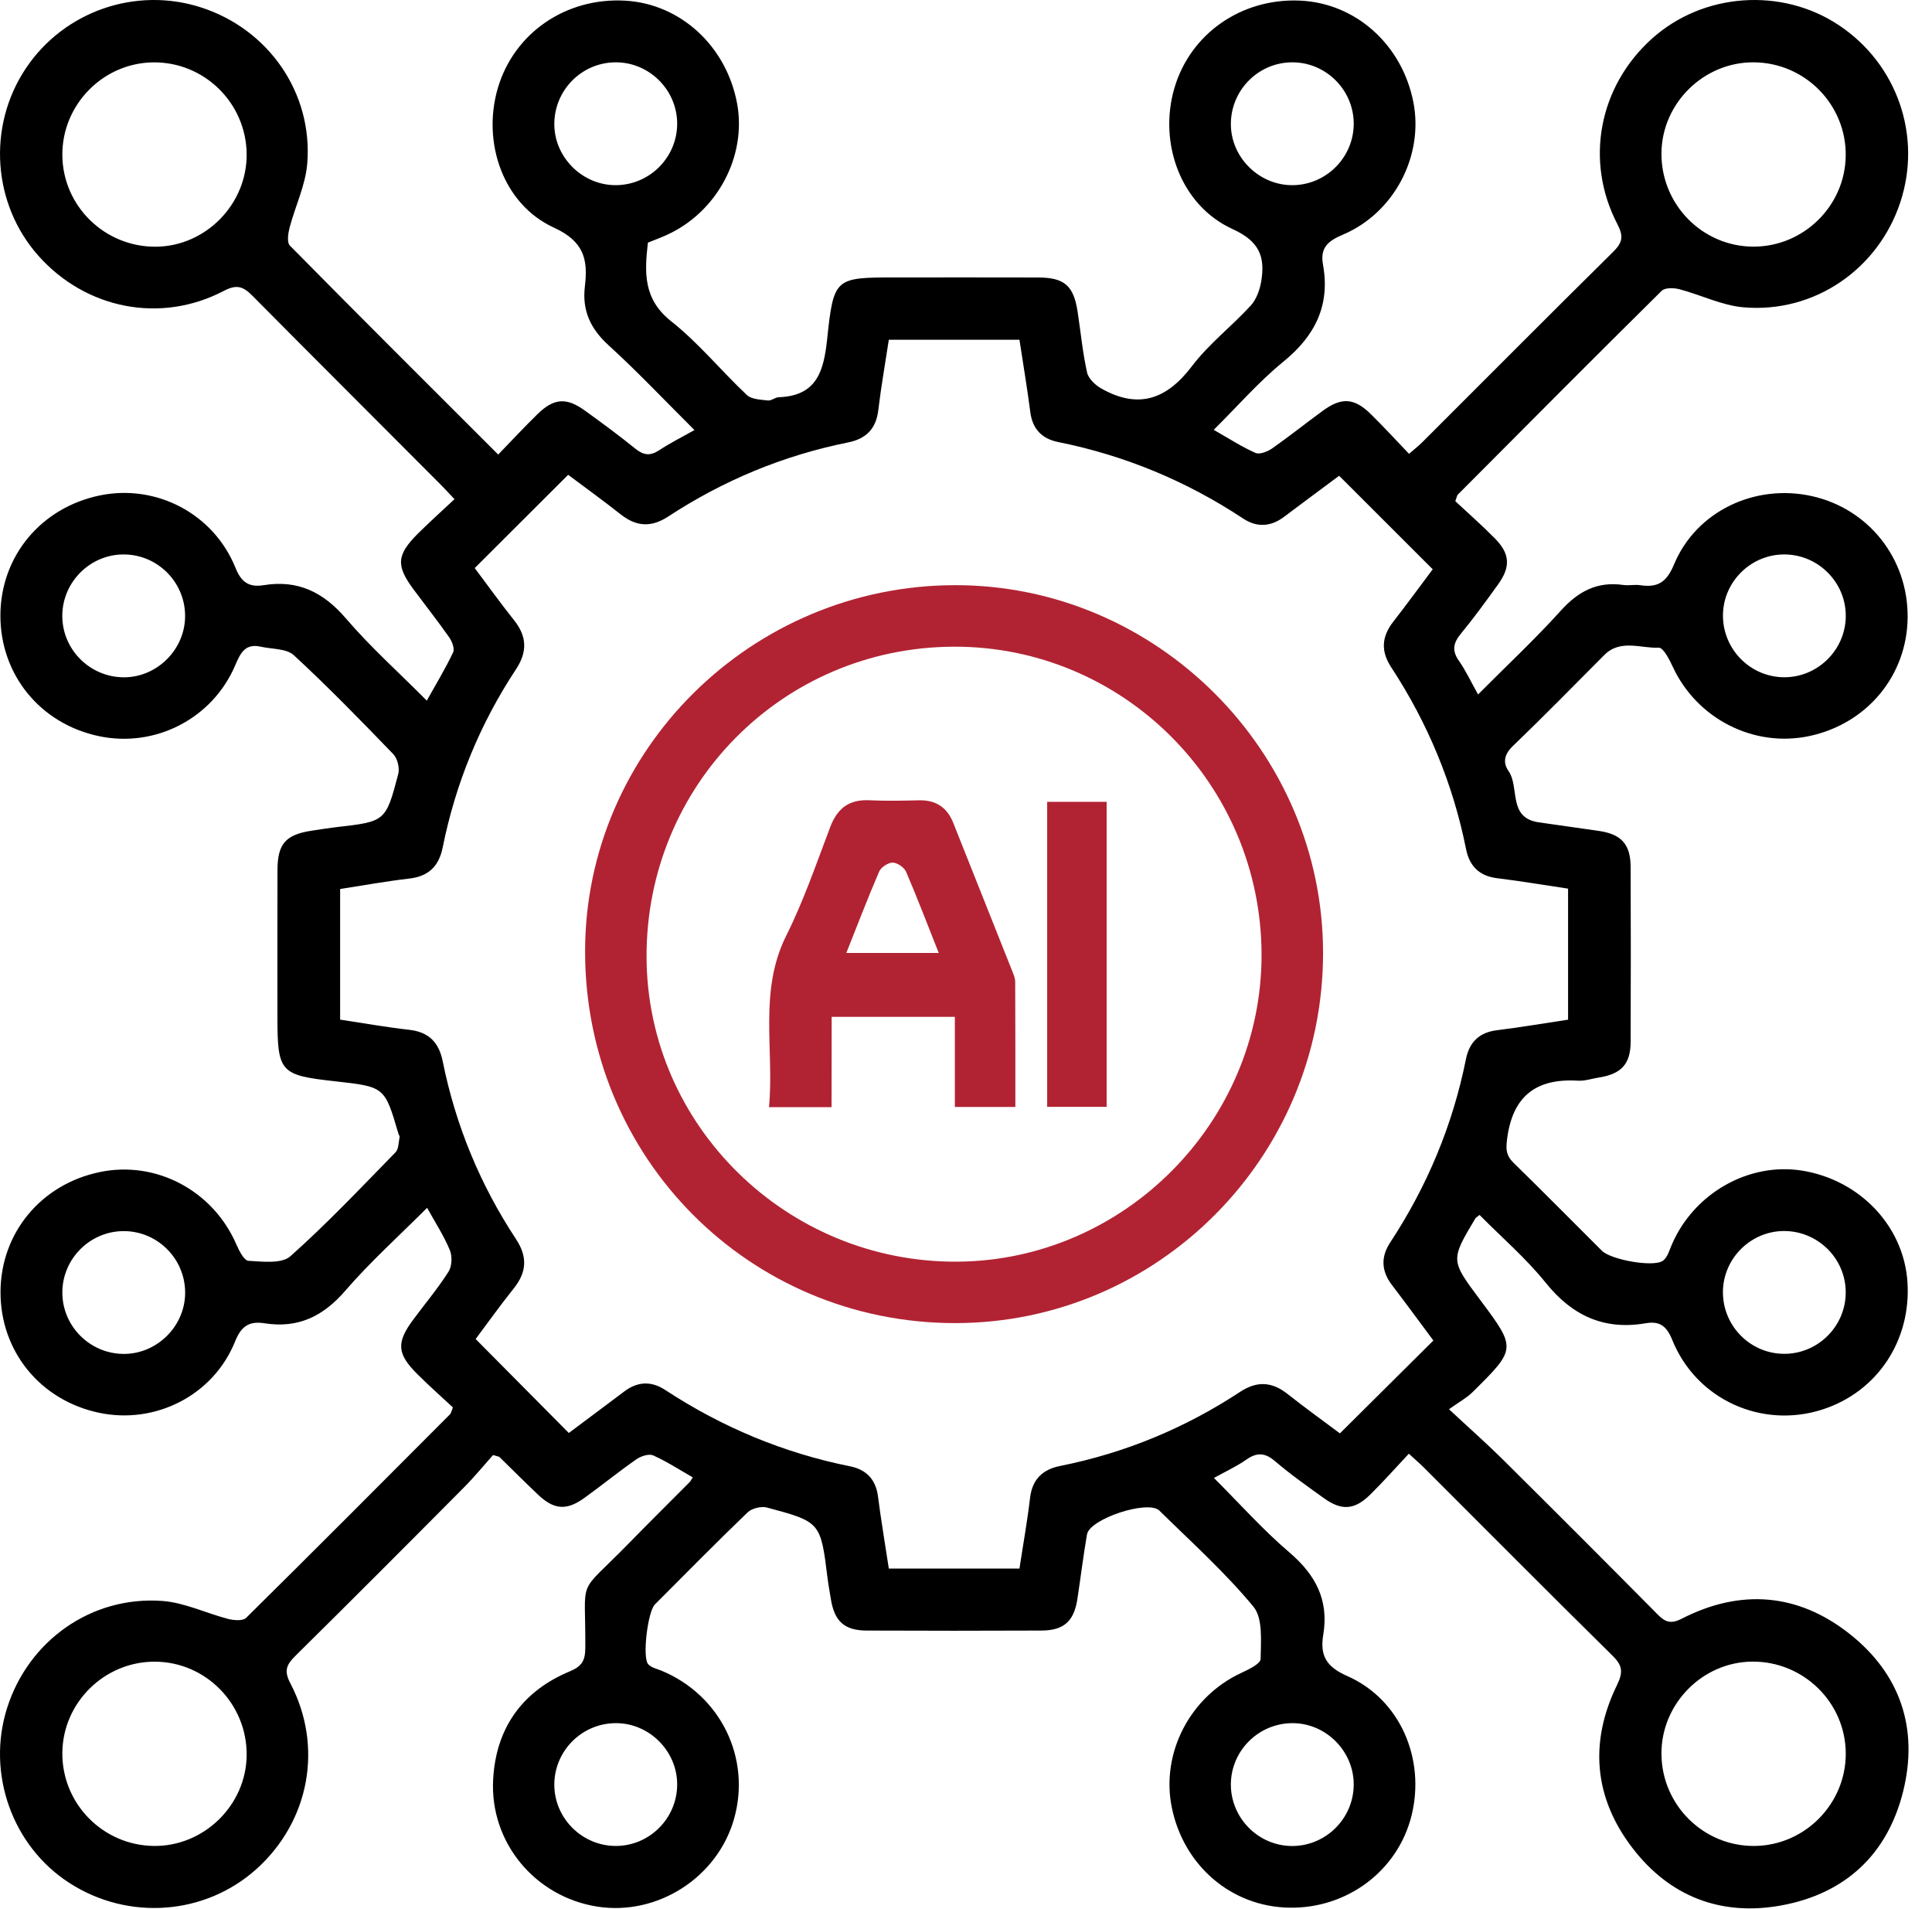 <svg width="82" height="81" viewBox="0 0 82 81" fill="none" xmlns="http://www.w3.org/2000/svg">
<path d="M62.797 51.561C62.666 51.666 62.637 51.679 62.624 51.7C61.561 53.479 61.561 53.479 62.814 55.155C64.364 57.23 64.368 57.235 62.5 59.081C62.254 59.325 61.935 59.495 61.5 59.807C62.391 60.637 63.104 61.265 63.777 61.932C65.979 64.116 68.169 66.306 70.349 68.51C70.676 68.841 70.914 68.935 71.384 68.693C73.871 67.42 76.306 67.61 78.492 69.332C80.655 71.034 81.437 73.358 80.775 76.026C80.11 78.698 78.322 80.363 75.617 80.862C73.05 81.335 70.859 80.49 69.275 78.412C67.646 76.281 67.454 73.92 68.632 71.509C68.895 70.969 68.867 70.688 68.448 70.273C65.757 67.621 63.093 64.938 60.419 62.267C60.248 62.097 60.065 61.943 59.795 61.694C59.23 62.296 58.712 62.884 58.152 63.434C57.487 64.085 56.942 64.12 56.192 63.582C55.486 63.074 54.773 62.573 54.113 62.008C53.681 61.64 53.339 61.635 52.892 61.949C52.498 62.226 52.051 62.431 51.523 62.723C52.62 63.817 53.609 64.931 54.734 65.89C55.843 66.838 56.406 67.913 56.164 69.371C56.02 70.234 56.266 70.727 57.179 71.128C59.427 72.115 60.51 74.65 59.908 77.059C59.327 79.389 57.186 81.002 54.721 80.96C52.273 80.919 50.242 79.188 49.736 76.712C49.263 74.402 50.508 72.006 52.683 70.997C52.995 70.851 53.502 70.609 53.505 70.404C53.513 69.652 53.611 68.682 53.199 68.185C51.992 66.725 50.566 65.445 49.208 64.109C48.729 63.639 46.248 64.456 46.135 65.121C45.978 66.03 45.867 66.947 45.727 67.861C45.584 68.804 45.154 69.195 44.204 69.199C41.73 69.21 39.256 69.21 36.78 69.199C35.834 69.195 35.413 68.802 35.263 67.854C35.217 67.56 35.16 67.265 35.123 66.969C34.829 64.602 34.833 64.589 32.551 63.978C32.307 63.913 31.913 64.011 31.732 64.183C30.398 65.465 29.101 66.782 27.795 68.091C27.49 68.399 27.253 70.352 27.514 70.631C27.649 70.777 27.891 70.825 28.09 70.908C30.59 71.954 31.889 74.618 31.154 77.196C30.448 79.679 27.911 81.307 25.365 80.917C22.721 80.509 20.781 78.199 20.931 75.511C21.051 73.336 22.167 71.771 24.181 70.932C24.709 70.712 24.84 70.463 24.842 69.929C24.866 66.795 24.432 67.808 26.686 65.5C27.54 64.624 28.412 63.765 29.273 62.897C29.31 62.86 29.332 62.808 29.402 62.697C28.844 62.379 28.303 62.026 27.723 61.766C27.542 61.685 27.205 61.797 27.015 61.927C26.259 62.455 25.539 63.041 24.79 63.58C24.038 64.118 23.503 64.07 22.828 63.425C22.276 62.9 21.74 62.363 21.195 61.831C21.18 61.816 21.147 61.816 20.925 61.751C20.559 62.161 20.149 62.664 19.693 63.124C17.318 65.515 14.935 67.904 12.537 70.273C12.163 70.644 12.041 70.901 12.322 71.435C13.734 74.127 13.133 77.294 10.89 79.315C8.71 81.279 5.449 81.525 2.951 79.914C0.523 78.356 -0.58 75.265 0.301 72.486C1.208 69.626 3.882 67.721 6.892 67.943C7.838 68.013 8.754 68.466 9.693 68.708C9.931 68.769 10.31 68.796 10.447 68.66C13.348 65.794 16.226 62.904 19.105 60.016C19.14 59.981 19.146 59.918 19.223 59.73C18.752 59.292 18.227 58.826 17.73 58.333C16.845 57.457 16.812 56.984 17.538 56.005C18.039 55.33 18.584 54.68 19.035 53.972C19.183 53.741 19.201 53.318 19.094 53.058C18.85 52.465 18.495 51.92 18.128 51.258C16.925 52.463 15.711 53.553 14.654 54.778C13.715 55.866 12.653 56.38 11.236 56.16C10.604 56.062 10.251 56.247 9.979 56.927C9.057 59.222 6.587 60.465 4.196 59.955C1.709 59.427 0.015 57.348 0.022 54.833C0.028 52.326 1.739 50.26 4.235 49.741C6.626 49.244 9.033 50.523 10.027 52.801C10.144 53.071 10.356 53.496 10.543 53.507C11.143 53.542 11.951 53.642 12.322 53.316C13.885 51.927 15.323 50.401 16.786 48.904C16.923 48.764 16.914 48.479 16.96 48.259C16.969 48.213 16.923 48.158 16.908 48.106C16.328 46.123 16.328 46.123 14.227 45.889C11.879 45.63 11.775 45.512 11.775 43.128C11.775 41.061 11.77 38.995 11.777 36.929C11.779 35.813 12.123 35.423 13.22 35.255C13.569 35.202 13.917 35.146 14.268 35.104C16.358 34.865 16.374 34.871 16.903 32.846C16.969 32.596 16.871 32.192 16.694 32.007C15.317 30.579 13.93 29.154 12.474 27.809C12.161 27.519 11.548 27.552 11.068 27.445C10.419 27.299 10.212 27.696 9.989 28.221C9.026 30.499 6.583 31.75 4.189 31.24C1.705 30.712 0.011 28.631 0.017 26.115C0.024 23.609 1.735 21.545 4.235 21.026C6.626 20.531 9.067 21.795 9.996 24.101C10.249 24.729 10.585 24.932 11.193 24.834C12.642 24.598 13.726 25.13 14.68 26.244C15.718 27.456 16.919 28.53 18.115 29.734C18.523 29.001 18.913 28.36 19.231 27.687C19.305 27.532 19.188 27.223 19.066 27.048C18.582 26.36 18.061 25.697 17.557 25.021C16.797 23.999 16.829 23.548 17.753 22.63C18.235 22.153 18.741 21.699 19.29 21.185C19.04 20.919 18.863 20.723 18.675 20.538C16.029 17.878 13.368 15.232 10.728 12.566C10.338 12.172 10.07 12.046 9.501 12.344C6.82 13.75 3.647 13.118 1.633 10.858C-0.318 8.667 -0.545 5.374 1.086 2.917C2.703 0.482 5.757 -0.584 8.54 0.317C11.391 1.239 13.283 3.935 13.041 6.939C12.967 7.861 12.531 8.748 12.291 9.661C12.228 9.903 12.171 10.289 12.302 10.422C15.201 13.362 18.128 16.276 21.145 19.291C21.716 18.7 22.246 18.131 22.802 17.586C23.503 16.898 24.033 16.854 24.822 17.423C25.55 17.948 26.272 18.48 26.969 19.044C27.32 19.328 27.606 19.356 27.985 19.103C28.432 18.805 28.918 18.567 29.474 18.251C28.231 17.015 27.078 15.79 25.838 14.661C25.066 13.957 24.7 13.188 24.824 12.152C24.957 11.036 24.807 10.254 23.512 9.661C21.346 8.669 20.452 6.038 21.13 3.737C21.821 1.393 24.027 -0.117 26.542 0.029C28.876 0.164 30.821 1.945 31.281 4.373C31.708 6.631 30.433 9.016 28.277 9.981C28.031 10.092 27.778 10.186 27.499 10.297C27.355 11.555 27.292 12.688 28.486 13.634C29.652 14.556 30.609 15.738 31.697 16.762C31.895 16.95 32.283 16.959 32.591 16.996C32.737 17.013 32.896 16.863 33.053 16.858C34.676 16.799 34.964 15.742 35.108 14.38C35.383 11.769 35.444 11.775 38.038 11.775C40.049 11.775 42.061 11.771 44.073 11.777C45.18 11.78 45.571 12.128 45.738 13.233C45.869 14.092 45.95 14.962 46.139 15.808C46.198 16.074 46.495 16.35 46.754 16.494C48.317 17.373 49.518 16.952 50.588 15.542C51.303 14.598 52.277 13.85 53.084 12.97C53.328 12.704 53.474 12.292 53.533 11.924C53.699 10.895 53.457 10.241 52.312 9.72C50.12 8.719 49.165 6.086 49.84 3.754C50.512 1.441 52.672 -0.076 55.157 0.025C57.535 0.121 59.518 1.895 59.991 4.353C60.427 6.614 59.178 9.033 57.003 9.955C56.356 10.23 56.022 10.513 56.153 11.237C56.462 12.957 55.819 14.251 54.474 15.346C53.428 16.198 52.532 17.233 51.514 18.242C52.153 18.604 52.698 18.962 53.287 19.221C53.463 19.299 53.799 19.166 53.993 19.031C54.727 18.517 55.427 17.955 56.153 17.427C56.942 16.852 57.478 16.887 58.176 17.569C58.718 18.101 59.233 18.663 59.804 19.26C60.035 19.058 60.22 18.916 60.384 18.75C63.078 16.061 65.761 13.36 68.47 10.685C68.867 10.293 68.915 10.027 68.649 9.517C67.25 6.832 67.86 3.667 70.112 1.642C72.278 -0.309 75.617 -0.549 78.05 1.071C80.526 2.719 81.585 5.779 80.652 8.593C79.711 11.433 76.997 13.303 73.996 13.042C73.076 12.961 72.191 12.514 71.278 12.274C71.042 12.213 70.667 12.203 70.526 12.342C67.627 15.208 64.752 18.101 61.874 20.991C61.84 21.026 61.835 21.091 61.768 21.27C62.3 21.767 62.892 22.286 63.444 22.846C64.091 23.502 64.124 24.051 63.581 24.805C63.073 25.512 62.561 26.216 62.01 26.887C61.689 27.275 61.609 27.598 61.916 28.036C62.208 28.452 62.426 28.923 62.733 29.472C63.943 28.256 65.15 27.131 66.251 25.91C66.99 25.093 67.794 24.668 68.893 24.825C69.133 24.86 69.386 24.799 69.625 24.836C70.367 24.947 70.739 24.705 71.053 23.949C71.995 21.691 74.495 20.516 76.908 21.056C79.314 21.595 80.984 23.707 80.966 26.194C80.949 28.659 79.249 30.715 76.792 31.238C74.436 31.739 72.021 30.505 71.001 28.304C70.857 27.992 70.595 27.48 70.406 27.488C69.632 27.521 68.773 27.111 68.087 27.802C66.801 29.093 65.528 30.396 64.213 31.658C63.847 32.009 63.775 32.36 64.026 32.72C64.507 33.415 63.987 34.699 65.297 34.897C66.155 35.026 67.019 35.137 67.879 35.266C68.821 35.407 69.205 35.837 69.209 36.796C69.218 39.27 69.22 41.744 69.209 44.22C69.205 45.161 68.81 45.58 67.858 45.73C67.563 45.776 67.265 45.881 66.973 45.863C65.177 45.754 64.185 46.539 63.963 48.363C63.91 48.793 63.93 49.045 64.235 49.344C65.499 50.578 66.742 51.838 67.993 53.084C68.37 53.459 70.166 53.793 70.578 53.505C70.77 53.37 70.853 53.063 70.957 52.821C71.894 50.637 74.231 49.312 76.498 49.682C78.95 50.083 80.803 52.045 80.958 54.407C81.121 56.892 79.678 59.063 77.359 59.815C74.782 60.652 71.999 59.399 70.977 56.868C70.737 56.276 70.445 56.055 69.848 56.158C68.073 56.461 66.722 55.833 65.595 54.427C64.763 53.394 63.74 52.516 62.797 51.561ZM66.554 43.274C66.554 41.367 66.554 39.555 66.554 37.713C65.523 37.559 64.531 37.391 63.535 37.269C62.775 37.175 62.365 36.746 62.223 36.031C61.667 33.254 60.599 30.688 59.05 28.323C58.598 27.637 58.638 27.02 59.137 26.381C59.736 25.614 60.307 24.827 60.809 24.16C59.457 22.809 58.16 21.514 56.837 20.191C56.111 20.732 55.303 21.329 54.501 21.933C53.934 22.36 53.348 22.392 52.761 22.005C50.353 20.413 47.739 19.328 44.91 18.759C44.23 18.622 43.82 18.212 43.729 17.488C43.598 16.47 43.426 15.457 43.269 14.419C41.403 14.419 39.59 14.419 37.724 14.419C37.571 15.431 37.395 16.416 37.277 17.41C37.183 18.205 36.749 18.626 35.997 18.776C33.249 19.328 30.705 20.387 28.364 21.919C27.647 22.388 27.015 22.358 26.35 21.834C25.589 21.233 24.803 20.666 24.114 20.15C22.76 21.501 21.476 22.783 20.149 24.108C20.676 24.81 21.228 25.581 21.819 26.322C22.37 27.013 22.387 27.665 21.899 28.406C20.371 30.721 19.336 33.245 18.789 35.965C18.63 36.757 18.192 37.193 17.368 37.286C16.38 37.4 15.402 37.58 14.436 37.729C14.436 39.627 14.436 41.438 14.436 43.272C15.443 43.424 16.407 43.596 17.376 43.705C18.207 43.799 18.63 44.248 18.789 45.035C19.336 47.755 20.378 50.277 21.904 52.592C22.394 53.337 22.357 53.987 21.808 54.676C21.217 55.414 20.668 56.186 20.188 56.827C21.535 58.185 22.826 59.486 24.142 60.814C24.883 60.258 25.692 59.661 26.492 59.055C27.061 58.623 27.645 58.603 28.231 58.987C30.644 60.569 33.253 61.661 36.085 62.23C36.765 62.368 37.17 62.782 37.264 63.503C37.395 64.521 37.567 65.535 37.724 66.568C39.594 66.568 41.407 66.568 43.269 66.568C43.423 65.554 43.602 64.567 43.718 63.575C43.812 62.778 44.25 62.363 44.999 62.213C47.748 61.664 50.294 60.609 52.633 59.07C53.35 58.599 53.982 58.634 54.645 59.157C55.407 59.759 56.196 60.325 56.87 60.831C58.226 59.484 59.512 58.207 60.837 56.89C60.279 56.14 59.686 55.332 59.078 54.534C58.627 53.941 58.598 53.346 59.006 52.727C60.573 50.34 61.657 47.753 62.219 44.948C62.363 44.231 62.781 43.812 63.54 43.721C64.536 43.599 65.525 43.428 66.554 43.274ZM10.469 6.54C10.449 4.367 8.664 2.618 6.495 2.647C4.368 2.675 2.635 4.445 2.646 6.577C2.657 8.739 4.442 10.489 6.62 10.47C8.736 10.45 10.486 8.663 10.469 6.54ZM74.438 2.645C72.313 2.629 70.532 4.382 70.517 6.503C70.502 8.68 72.254 10.461 74.416 10.467C76.55 10.472 78.314 8.737 78.338 6.609C78.364 4.441 76.611 2.66 74.438 2.645ZM6.576 70.52C4.442 70.511 2.675 72.244 2.646 74.369C2.618 76.538 4.368 78.321 6.539 78.34C8.662 78.36 10.449 76.608 10.469 74.489C10.489 72.316 8.736 70.528 6.576 70.52ZM78.34 74.415C78.331 72.252 76.548 70.502 74.371 70.517C72.252 70.533 70.499 72.318 70.517 74.443C70.534 76.616 72.317 78.369 74.484 78.34C76.614 78.312 78.346 76.546 78.34 74.415ZM5.244 23.53C3.825 23.53 2.653 24.699 2.644 26.122C2.635 27.576 3.838 28.764 5.297 28.744C6.707 28.724 7.875 27.523 7.856 26.111C7.84 24.683 6.67 23.528 5.244 23.53ZM5.236 57.459C6.648 57.472 7.843 56.3 7.858 54.887C7.873 53.459 6.731 52.278 5.308 52.248C3.854 52.215 2.644 53.403 2.646 54.856C2.646 56.278 3.81 57.446 5.236 57.459ZM28.741 5.238C28.735 3.817 27.562 2.647 26.143 2.645C24.685 2.642 23.506 3.843 23.527 5.304C23.549 6.714 24.755 7.88 26.165 7.858C27.593 7.837 28.748 6.66 28.741 5.238ZM57.456 5.225C57.443 3.804 56.266 2.64 54.845 2.645C53.387 2.649 52.214 3.857 52.242 5.317C52.271 6.725 53.483 7.887 54.895 7.858C56.321 7.83 57.469 6.649 57.456 5.225ZM26.156 78.34C27.579 78.329 28.739 77.161 28.741 75.734C28.746 74.321 27.566 73.133 26.154 73.129C24.694 73.122 23.506 74.321 23.527 75.777C23.549 77.196 24.733 78.351 26.156 78.34ZM57.456 75.747C57.467 74.334 56.294 73.14 54.882 73.129C53.454 73.116 52.271 74.26 52.242 75.683C52.214 77.137 53.402 78.347 54.856 78.343C56.281 78.336 57.445 77.172 57.456 75.747ZM78.34 26.152C78.349 24.729 77.195 23.554 75.77 23.53C74.349 23.506 73.154 24.657 73.128 26.076C73.102 27.537 74.281 28.742 75.737 28.742C77.161 28.74 78.331 27.573 78.34 26.152ZM75.724 52.243C74.303 52.243 73.13 53.414 73.126 54.835C73.124 56.265 74.275 57.437 75.698 57.455C77.154 57.474 78.353 56.278 78.338 54.822C78.325 53.401 77.154 52.245 75.724 52.243Z" fill="black"/>
<path d="M40.535 56.151C31.804 56.149 24.829 49.139 24.833 40.373C24.837 31.833 31.897 24.845 40.531 24.834C49.091 24.823 56.159 31.887 56.155 40.451C56.151 49.111 49.143 56.153 40.535 56.151ZM40.47 27.445C33.203 27.475 27.405 33.347 27.442 40.639C27.477 47.77 33.39 53.571 40.596 53.544C47.704 53.518 53.557 47.627 53.544 40.51C53.533 33.278 47.665 27.414 40.47 27.445Z" fill="#B12333"/>
<path d="M35.294 46.988C34.371 46.988 33.567 46.988 32.639 46.988C32.867 44.538 32.19 42.068 33.373 39.703C34.11 38.228 34.648 36.652 35.235 35.104C35.535 34.311 36.03 33.923 36.889 33.962C37.593 33.995 38.301 33.982 39.008 33.964C39.723 33.947 40.2 34.27 40.459 34.921C41.294 37.011 42.127 39.104 42.957 41.197C43.016 41.347 43.086 41.508 43.088 41.663C43.097 43.422 43.095 45.181 43.095 46.979C42.225 46.979 41.421 46.979 40.527 46.979C40.527 45.724 40.527 44.464 40.527 43.154C38.744 43.154 37.053 43.154 35.298 43.154C35.294 44.418 35.294 45.658 35.294 46.988ZM35.921 40.442C37.264 40.442 38.519 40.442 39.843 40.442C39.367 39.248 38.938 38.112 38.458 37.001C38.378 36.813 38.088 36.613 37.892 36.608C37.696 36.606 37.397 36.802 37.316 36.985C36.834 38.099 36.403 39.233 35.921 40.442Z" fill="#B12333"/>
<path d="M44.445 46.975C44.445 42.653 44.445 38.37 44.445 34.028C45.269 34.028 46.093 34.028 46.969 34.028C46.969 38.326 46.969 42.626 46.969 46.975C46.148 46.975 45.343 46.975 44.445 46.975Z" fill="#B12333"/>
</svg>

